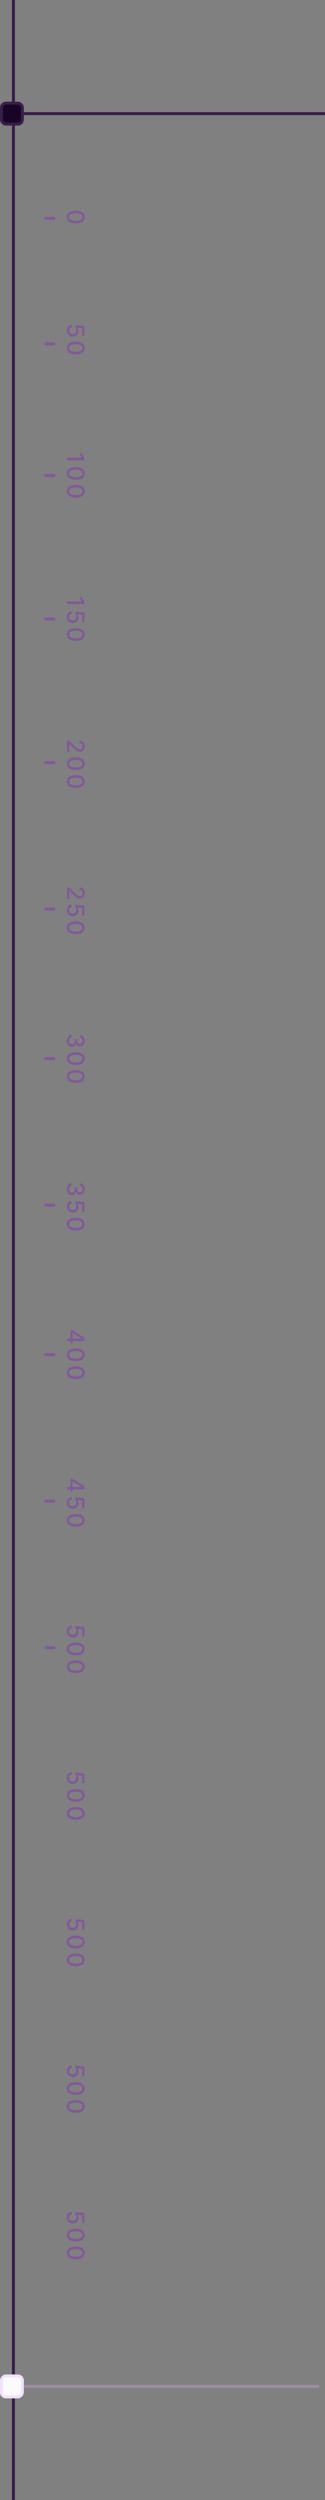 <svg width="109" height="836" viewBox="0 0 109 836" fill="none" xmlns="http://www.w3.org/2000/svg">
<rect x="0" y="0" width="109" height="836" fill="#808080" stroke="none"/>
<path d="M4.5 0V836" stroke="#371F47"/>
<path d="M107 798H3" stroke="#D4B1EF" stroke-opacity="0.32"/>
<rect width="8" height="8" rx="2" transform="matrix(-1 0 0 1 8 794)" fill="#FBFBFE"/>
<rect x="-0.5" y="0.5" width="7" height="7" rx="1.5" transform="matrix(-1 0 0 1 7 794)" stroke="#D4B1EF" stroke-opacity="0.32"/>
<path d="M5 38H109" stroke="#371F47"/>
<rect x="0.5" y="34.5" width="7" height="7" rx="1.5" fill="#180425" stroke="#371F47"/>
<path d="M15 73H18.5" stroke="#805A99"/>
<path d="M15 115H18.5" stroke="#805A99"/>
<path d="M15 159H18.5" stroke="#805A99"/>
<path d="M15 207H18.5" stroke="#805A99"/>
<path d="M15 255H18.5" stroke="#805A99"/>
<path d="M15 304H18.5" stroke="#805A99"/>
<path d="M15 354H18.5" stroke="#805A99"/>
<path d="M15 403H18.5" stroke="#805A99"/>
<path d="M15 453H18.5" stroke="#805A99"/>
<path d="M15 502H18.5" stroke="#805A99"/>
<path d="M15 551H18.5" stroke="#805A99"/>
<path d="M22.403 72.585C22.405 72.136 22.524 71.753 22.759 71.435C22.993 71.117 23.335 70.873 23.784 70.704C24.233 70.536 24.774 70.452 25.406 70.452C26.037 70.452 26.576 70.536 27.023 70.704C27.47 70.875 27.811 71.119 28.046 71.438C28.28 71.758 28.398 72.14 28.398 72.585C28.398 73.03 28.279 73.412 28.043 73.73C27.808 74.048 27.467 74.292 27.02 74.46C26.575 74.631 26.037 74.716 25.406 74.716C24.772 74.716 24.23 74.632 23.781 74.463C23.334 74.294 22.992 74.051 22.756 73.733C22.521 73.415 22.403 73.032 22.403 72.585ZM23.162 72.585C23.162 72.979 23.354 73.287 23.739 73.508C24.123 73.732 24.679 73.844 25.406 73.844C25.889 73.844 26.297 73.793 26.631 73.69C26.966 73.59 27.22 73.445 27.392 73.256C27.566 73.068 27.653 72.845 27.653 72.585C27.653 72.193 27.46 71.885 27.074 71.662C26.688 71.438 26.132 71.326 25.406 71.324C24.921 71.324 24.511 71.374 24.176 71.474C23.843 71.577 23.59 71.722 23.418 71.909C23.247 72.097 23.162 72.322 23.162 72.585Z" fill="#805A99"/>
<path d="M22.421 110.518C22.421 110.162 22.489 109.841 22.625 109.557C22.763 109.275 22.953 109.05 23.193 108.881C23.434 108.713 23.708 108.623 24.017 108.611V109.464C23.767 109.484 23.562 109.595 23.401 109.796C23.24 109.997 23.159 110.237 23.159 110.518C23.159 110.741 23.21 110.939 23.312 111.111C23.417 111.286 23.56 111.422 23.741 111.52C23.923 111.621 24.131 111.671 24.364 111.671C24.6 111.671 24.812 111.62 24.997 111.518C25.183 111.415 25.329 111.274 25.435 111.094C25.541 110.916 25.595 110.712 25.597 110.481C25.597 110.305 25.566 110.127 25.506 109.949C25.445 109.771 25.366 109.627 25.267 109.518L25.386 108.714L28.318 109.04V112.239H27.565V109.77L25.938 109.586V109.62C26.047 109.734 26.139 109.884 26.213 110.072C26.287 110.261 26.324 110.464 26.324 110.68C26.324 111.034 26.24 111.349 26.071 111.626C25.902 111.904 25.672 112.123 25.381 112.282C25.091 112.443 24.758 112.522 24.381 112.52C24.004 112.522 23.668 112.437 23.372 112.265C23.077 112.094 22.844 111.858 22.673 111.555C22.505 111.253 22.421 110.908 22.421 110.518ZM22.403 116.384C22.405 115.935 22.524 115.551 22.759 115.233C22.993 114.915 23.335 114.672 23.784 114.503C24.233 114.334 24.774 114.25 25.406 114.25C26.037 114.25 26.576 114.334 27.023 114.503C27.47 114.673 27.811 114.918 28.046 115.236C28.28 115.556 28.398 115.939 28.398 116.384C28.398 116.829 28.279 117.21 28.043 117.529C27.808 117.847 27.467 118.09 27.02 118.259C26.575 118.429 26.037 118.514 25.406 118.514C24.772 118.514 24.23 118.43 23.781 118.262C23.334 118.093 22.992 117.85 22.756 117.531C22.521 117.213 22.403 116.831 22.403 116.384ZM23.162 116.384C23.162 116.778 23.354 117.085 23.739 117.307C24.123 117.53 24.679 117.642 25.406 117.642C25.889 117.642 26.297 117.591 26.631 117.489C26.966 117.388 27.22 117.244 27.392 117.054C27.566 116.867 27.653 116.643 27.653 116.384C27.653 115.992 27.46 115.684 27.074 115.46C26.688 115.237 26.132 115.124 25.406 115.122C24.921 115.122 24.511 115.172 24.176 115.273C23.843 115.375 23.59 115.52 23.418 115.708C23.247 115.895 23.162 116.12 23.162 116.384Z" fill="#805A99"/>
<path d="M28.318 153.912H22.5V153.032H27.438V152.998L26.528 151.606H27.369L28.318 153.057V153.912ZM22.403 158.312C22.405 157.863 22.524 157.479 22.759 157.161C22.993 156.843 23.335 156.6 23.784 156.431C24.233 156.263 24.774 156.178 25.406 156.178C26.037 156.178 26.576 156.263 27.023 156.431C27.47 156.602 27.811 156.846 28.046 157.164C28.28 157.484 28.398 157.867 28.398 158.312C28.398 158.757 28.279 159.138 28.043 159.457C27.808 159.775 27.467 160.018 27.02 160.187C26.575 160.357 26.037 160.442 25.406 160.442C24.772 160.442 24.23 160.358 23.781 160.19C23.334 160.021 22.992 159.778 22.756 159.46C22.521 159.141 22.403 158.759 22.403 158.312ZM23.162 158.312C23.162 158.706 23.354 159.013 23.739 159.235C24.123 159.459 24.679 159.57 25.406 159.57C25.889 159.57 26.297 159.519 26.631 159.417C26.966 159.317 27.22 159.172 27.392 158.982C27.566 158.795 27.653 158.571 27.653 158.312C27.653 157.92 27.46 157.612 27.074 157.388C26.688 157.165 26.132 157.052 25.406 157.05C24.921 157.05 24.511 157.101 24.176 157.201C23.843 157.303 23.59 157.448 23.418 157.636C23.247 157.823 23.162 158.049 23.162 158.312ZM22.403 164.276C22.405 163.827 22.524 163.443 22.759 163.125C22.993 162.807 23.335 162.564 23.784 162.395C24.233 162.227 24.774 162.142 25.406 162.142C26.037 162.142 26.576 162.227 27.023 162.395C27.47 162.566 27.811 162.81 28.046 163.128C28.28 163.448 28.398 163.831 28.398 164.276C28.398 164.721 28.279 165.103 28.043 165.421C27.808 165.739 27.467 165.982 27.02 166.151C26.575 166.321 26.037 166.407 25.406 166.407C24.772 166.407 24.23 166.322 23.781 166.154C23.334 165.985 22.992 165.742 22.756 165.424C22.521 165.105 22.403 164.723 22.403 164.276ZM23.162 164.276C23.162 164.67 23.354 164.978 23.739 165.199C24.123 165.423 24.679 165.534 25.406 165.534C25.889 165.534 26.297 165.483 26.631 165.381C26.966 165.281 27.22 165.136 27.392 164.946C27.566 164.759 27.653 164.535 27.653 164.276C27.653 163.884 27.46 163.576 27.074 163.353C26.688 163.129 26.132 163.016 25.406 163.014C24.921 163.014 24.511 163.065 24.176 163.165C23.843 163.267 23.59 163.412 23.418 163.6C23.247 163.787 23.162 164.013 23.162 164.276Z" fill="#805A99"/>
<path d="M28.318 202.014H22.5V201.133H27.438V201.099L26.528 199.707H27.369L28.318 201.159V202.014ZM22.421 206.308C22.421 205.952 22.489 205.632 22.625 205.348C22.763 205.066 22.953 204.84 23.193 204.672C23.434 204.503 23.708 204.413 24.017 204.402V205.254C23.767 205.275 23.562 205.386 23.401 205.587C23.24 205.787 23.159 206.028 23.159 206.308C23.159 206.532 23.21 206.73 23.312 206.902C23.417 207.076 23.56 207.213 23.741 207.311C23.923 207.411 24.131 207.462 24.364 207.462C24.6 207.462 24.812 207.411 24.997 207.308C25.183 207.206 25.329 207.065 25.435 206.885C25.541 206.707 25.595 206.502 25.597 206.271C25.597 206.095 25.566 205.918 25.506 205.74C25.445 205.562 25.366 205.418 25.267 205.308L25.386 204.504L28.318 204.831V208.03H27.565V205.561L25.938 205.376V205.411C26.047 205.524 26.139 205.675 26.213 205.862C26.287 206.052 26.324 206.254 26.324 206.47C26.324 206.824 26.24 207.14 26.071 207.416C25.902 207.695 25.672 207.913 25.381 208.072C25.091 208.233 24.758 208.313 24.381 208.311C24.004 208.313 23.668 208.228 23.372 208.055C23.077 207.885 22.844 207.648 22.673 207.345C22.505 207.044 22.421 206.698 22.421 206.308ZM22.403 212.174C22.405 211.725 22.524 211.342 22.759 211.024C22.993 210.706 23.335 210.462 23.784 210.294C24.233 210.125 24.774 210.041 25.406 210.041C26.037 210.041 26.576 210.125 27.023 210.294C27.47 210.464 27.811 210.708 28.046 211.027C28.28 211.347 28.398 211.729 28.398 212.174C28.398 212.619 28.279 213.001 28.043 213.319C27.808 213.637 27.467 213.881 27.02 214.049C26.575 214.22 26.037 214.305 25.406 214.305C24.772 214.305 24.23 214.221 23.781 214.052C23.334 213.884 22.992 213.64 22.756 213.322C22.521 213.004 22.403 212.621 22.403 212.174ZM23.162 212.174C23.162 212.568 23.354 212.876 23.739 213.098C24.123 213.321 24.679 213.433 25.406 213.433C25.889 213.433 26.297 213.382 26.631 213.279C26.966 213.179 27.22 213.034 27.392 212.845C27.566 212.657 27.653 212.434 27.653 212.174C27.653 211.782 27.46 211.474 27.074 211.251C26.688 211.028 26.132 210.915 25.406 210.913C24.921 210.913 24.511 210.963 24.176 211.063C23.843 211.166 23.59 211.311 23.418 211.498C23.247 211.686 23.162 211.911 23.162 212.174Z" fill="#805A99"/>
<path d="M22.5 247.642H23.136L25.176 249.611C25.398 249.821 25.592 249.995 25.759 250.131C25.927 250.269 26.087 250.373 26.239 250.441C26.39 250.509 26.551 250.543 26.722 250.543C26.915 250.543 27.081 250.498 27.222 250.407C27.364 250.316 27.473 250.192 27.548 250.035C27.626 249.877 27.665 249.7 27.665 249.503C27.665 249.295 27.622 249.113 27.537 248.958C27.452 248.803 27.331 248.683 27.176 248.6C27.021 248.517 26.839 248.475 26.631 248.475V247.637C26.985 247.637 27.294 247.718 27.56 247.881C27.825 248.044 28.03 248.267 28.176 248.552C28.324 248.836 28.398 249.159 28.398 249.52C28.398 249.886 28.325 250.208 28.179 250.486C28.035 250.767 27.838 250.985 27.588 251.142C27.34 251.3 27.06 251.378 26.747 251.378C26.531 251.378 26.32 251.338 26.114 251.256C25.907 251.177 25.677 251.037 25.423 250.838C25.171 250.64 24.866 250.363 24.506 250.009L23.296 248.853H23.253V251.472H22.5V247.642ZM22.403 255.374C22.405 254.925 22.524 254.542 22.759 254.224C22.993 253.906 23.335 253.662 23.784 253.494C24.233 253.325 24.774 253.241 25.406 253.241C26.037 253.241 26.576 253.325 27.023 253.494C27.47 253.664 27.811 253.908 28.046 254.227C28.28 254.547 28.398 254.929 28.398 255.374C28.398 255.819 28.279 256.201 28.043 256.519C27.808 256.837 27.467 257.081 27.02 257.249C26.575 257.42 26.037 257.505 25.406 257.505C24.772 257.505 24.23 257.421 23.781 257.252C23.334 257.084 22.992 256.84 22.756 256.522C22.521 256.204 22.403 255.821 22.403 255.374ZM23.162 255.374C23.162 255.768 23.354 256.076 23.739 256.298C24.123 256.521 24.679 256.633 25.406 256.633C25.889 256.633 26.297 256.582 26.631 256.479C26.966 256.379 27.22 256.234 27.392 256.045C27.566 255.857 27.653 255.634 27.653 255.374C27.653 254.982 27.46 254.674 27.074 254.451C26.688 254.228 26.132 254.115 25.406 254.113C24.921 254.113 24.511 254.163 24.176 254.263C23.843 254.366 23.59 254.511 23.418 254.698C23.247 254.886 23.162 255.111 23.162 255.374ZM22.403 261.338C22.405 260.889 22.524 260.506 22.759 260.188C22.993 259.87 23.335 259.626 23.784 259.458C24.233 259.289 24.774 259.205 25.406 259.205C26.037 259.205 26.576 259.289 27.023 259.458C27.47 259.628 27.811 259.872 28.046 260.191C28.28 260.511 28.398 260.893 28.398 261.338C28.398 261.783 28.279 262.165 28.043 262.483C27.808 262.801 27.467 263.045 27.02 263.213C26.575 263.384 26.037 263.469 25.406 263.469C24.772 263.469 24.23 263.385 23.781 263.216C23.334 263.048 22.992 262.804 22.756 262.486C22.521 262.168 22.403 261.785 22.403 261.338ZM23.162 261.338C23.162 261.732 23.354 262.04 23.739 262.262C24.123 262.485 24.679 262.597 25.406 262.597C25.889 262.597 26.297 262.546 26.631 262.443C26.966 262.343 27.22 262.198 27.392 262.009C27.566 261.821 27.653 261.598 27.653 261.338C27.653 260.946 27.46 260.639 27.074 260.415C26.688 260.192 26.132 260.079 25.406 260.077C24.921 260.077 24.511 260.127 24.176 260.228C23.843 260.33 23.59 260.475 23.418 260.662C23.247 260.85 23.162 261.075 23.162 261.338Z" fill="#805A99"/>
<path d="M22.5 296.744H23.136L25.176 298.713C25.398 298.923 25.592 299.096 25.759 299.233C25.927 299.371 26.087 299.474 26.239 299.542C26.39 299.611 26.551 299.645 26.722 299.645C26.915 299.645 27.081 299.599 27.222 299.508C27.364 299.417 27.473 299.293 27.548 299.136C27.626 298.979 27.665 298.802 27.665 298.605C27.665 298.396 27.622 298.215 27.537 298.059C27.452 297.904 27.331 297.785 27.176 297.701C27.021 297.618 26.839 297.576 26.631 297.576V296.738C26.985 296.738 27.294 296.82 27.56 296.983C27.825 297.146 28.03 297.369 28.176 297.653C28.324 297.937 28.398 298.26 28.398 298.622C28.398 298.987 28.325 299.309 28.179 299.588C28.035 299.868 27.838 300.087 27.588 300.244C27.34 300.401 27.06 300.48 26.747 300.48C26.531 300.48 26.32 300.439 26.114 300.358C25.907 300.278 25.677 300.139 25.423 299.94C25.171 299.741 24.866 299.465 24.506 299.111L23.296 297.954H23.253V300.574H22.5V296.744ZM22.421 304.371C22.421 304.015 22.489 303.695 22.625 303.411C22.763 303.128 22.953 302.903 23.193 302.734C23.434 302.566 23.708 302.476 24.017 302.464V303.317C23.767 303.338 23.562 303.448 23.401 303.649C23.24 303.85 23.159 304.09 23.159 304.371C23.159 304.594 23.21 304.792 23.312 304.964C23.417 305.139 23.56 305.275 23.741 305.374C23.923 305.474 24.131 305.524 24.364 305.524C24.6 305.524 24.812 305.473 24.997 305.371C25.183 305.268 25.329 305.127 25.435 304.947C25.541 304.769 25.595 304.565 25.597 304.334C25.597 304.158 25.566 303.981 25.506 303.803C25.445 303.625 25.366 303.481 25.267 303.371L25.386 302.567L28.318 302.893V306.092H27.565V303.624L25.938 303.439V303.473C26.047 303.587 26.139 303.737 26.213 303.925C26.287 304.114 26.324 304.317 26.324 304.533C26.324 304.887 26.24 305.202 26.071 305.479C25.902 305.757 25.672 305.976 25.381 306.135C25.091 306.296 24.758 306.375 24.381 306.374C24.004 306.375 23.668 306.29 23.372 306.118C23.077 305.947 22.844 305.711 22.673 305.408C22.505 305.107 22.421 304.761 22.421 304.371ZM22.403 310.237C22.405 309.788 22.524 309.404 22.759 309.086C22.993 308.768 23.335 308.525 23.784 308.356C24.233 308.188 24.774 308.103 25.406 308.103C26.037 308.103 26.576 308.188 27.023 308.356C27.47 308.527 27.811 308.771 28.046 309.089C28.28 309.409 28.398 309.792 28.398 310.237C28.398 310.682 28.279 311.063 28.043 311.382C27.808 311.7 27.467 311.943 27.02 312.112C26.575 312.282 26.037 312.367 25.406 312.367C24.772 312.367 24.23 312.283 23.781 312.115C23.334 311.946 22.992 311.703 22.756 311.385C22.521 311.066 22.403 310.684 22.403 310.237ZM23.162 310.237C23.162 310.631 23.354 310.938 23.739 311.16C24.123 311.384 24.679 311.495 25.406 311.495C25.889 311.495 26.297 311.444 26.631 311.342C26.966 311.242 27.22 311.097 27.392 310.907C27.566 310.72 27.653 310.496 27.653 310.237C27.653 309.845 27.46 309.537 27.074 309.313C26.688 309.09 26.132 308.977 25.406 308.975C24.921 308.975 24.511 309.026 24.176 309.126C23.843 309.228 23.59 309.373 23.418 309.561C23.247 309.748 23.162 309.974 23.162 310.237Z" fill="#805A99"/>
<path d="M22.421 348.043C22.421 347.653 22.488 347.304 22.622 346.998C22.757 346.693 22.943 346.451 23.182 346.273C23.422 346.097 23.701 346.002 24.017 345.989V346.881C23.845 346.892 23.695 346.95 23.568 347.054C23.443 347.16 23.347 347.299 23.278 347.469C23.21 347.64 23.176 347.829 23.176 348.037C23.176 348.267 23.216 348.469 23.296 348.645C23.375 348.823 23.486 348.963 23.628 349.063C23.772 349.163 23.938 349.213 24.125 349.213C24.32 349.213 24.491 349.163 24.639 349.063C24.789 348.964 24.906 348.82 24.991 348.628C25.077 348.439 25.119 348.21 25.119 347.941V347.449H25.835V347.941C25.835 348.157 25.874 348.346 25.952 348.509C26.029 348.674 26.137 348.803 26.276 348.895C26.416 348.988 26.579 349.035 26.767 349.035C26.947 349.035 27.103 348.994 27.236 348.912C27.37 348.833 27.475 348.719 27.551 348.571C27.627 348.426 27.665 348.253 27.665 348.054C27.665 347.865 27.63 347.688 27.56 347.523C27.491 347.36 27.393 347.228 27.264 347.125C27.137 347.023 26.985 346.968 26.807 346.961V346.111C27.121 346.121 27.398 346.213 27.636 346.39C27.875 346.568 28.062 346.803 28.196 347.094C28.331 347.386 28.398 347.71 28.398 348.066C28.398 348.439 28.325 348.761 28.179 349.032C28.035 349.304 27.843 349.515 27.602 349.662C27.362 349.812 27.099 349.886 26.812 349.884C26.487 349.886 26.21 349.795 25.983 349.611C25.756 349.429 25.603 349.187 25.526 348.884H25.48C25.421 349.27 25.268 349.57 25.02 349.782C24.772 349.996 24.464 350.102 24.097 350.1C23.776 350.102 23.49 350.013 23.236 349.833C22.982 349.655 22.782 349.411 22.636 349.103C22.492 348.794 22.421 348.441 22.421 348.043ZM22.403 353.999C22.405 353.55 22.524 353.167 22.759 352.849C22.993 352.531 23.335 352.287 23.784 352.119C24.233 351.95 24.774 351.866 25.406 351.866C26.037 351.866 26.576 351.95 27.023 352.119C27.47 352.289 27.811 352.533 28.046 352.852C28.28 353.172 28.398 353.554 28.398 353.999C28.398 354.444 28.279 354.826 28.043 355.144C27.808 355.462 27.467 355.706 27.02 355.874C26.575 356.045 26.037 356.13 25.406 356.13C24.772 356.13 24.23 356.046 23.781 355.877C23.334 355.709 22.992 355.465 22.756 355.147C22.521 354.829 22.403 354.446 22.403 353.999ZM23.162 353.999C23.162 354.393 23.354 354.701 23.739 354.923C24.123 355.146 24.679 355.258 25.406 355.258C25.889 355.258 26.297 355.207 26.631 355.104C26.966 355.004 27.22 354.859 27.392 354.67C27.566 354.482 27.653 354.259 27.653 353.999C27.653 353.607 27.46 353.299 27.074 353.076C26.688 352.853 26.132 352.74 25.406 352.738C24.921 352.738 24.511 352.788 24.176 352.888C23.843 352.991 23.59 353.136 23.418 353.323C23.247 353.511 23.162 353.736 23.162 353.999ZM22.403 359.963C22.405 359.514 22.524 359.131 22.759 358.813C22.993 358.495 23.335 358.251 23.784 358.083C24.233 357.914 24.774 357.83 25.406 357.83C26.037 357.83 26.576 357.914 27.023 358.083C27.47 358.253 27.811 358.497 28.046 358.816C28.28 359.136 28.398 359.518 28.398 359.963C28.398 360.408 28.279 360.79 28.043 361.108C27.808 361.426 27.467 361.67 27.02 361.838C26.575 362.009 26.037 362.094 25.406 362.094C24.772 362.094 24.23 362.01 23.781 361.841C23.334 361.673 22.992 361.429 22.756 361.111C22.521 360.793 22.403 360.41 22.403 359.963ZM23.162 359.963C23.162 360.357 23.354 360.665 23.739 360.887C24.123 361.11 24.679 361.222 25.406 361.222C25.889 361.222 26.297 361.171 26.631 361.068C26.966 360.968 27.22 360.823 27.392 360.634C27.566 360.446 27.653 360.223 27.653 359.963C27.653 359.571 27.46 359.264 27.074 359.04C26.688 358.817 26.132 358.704 25.406 358.702C24.921 358.702 24.511 358.752 24.176 358.853C23.843 358.955 23.59 359.1 23.418 359.287C23.247 359.475 23.162 359.7 23.162 359.963Z" fill="#805A99"/>
<path d="M22.421 397.645C22.421 397.254 22.488 396.906 22.622 396.599C22.757 396.294 22.943 396.053 23.182 395.875C23.422 395.699 23.701 395.604 24.017 395.591V396.483C23.845 396.494 23.695 396.552 23.568 396.656C23.443 396.762 23.347 396.9 23.278 397.071C23.21 397.241 23.176 397.431 23.176 397.639C23.176 397.868 23.216 398.071 23.296 398.247C23.375 398.425 23.486 398.564 23.628 398.664C23.772 398.765 23.938 398.815 24.125 398.815C24.32 398.815 24.491 398.765 24.639 398.664C24.789 398.566 24.906 398.421 24.991 398.23C25.077 398.04 25.119 397.811 25.119 397.542V397.051H25.835V397.542C25.835 397.758 25.874 397.948 25.952 398.111C26.029 398.275 26.137 398.404 26.276 398.497C26.416 398.59 26.579 398.636 26.767 398.636C26.947 398.636 27.103 398.595 27.236 398.514C27.37 398.434 27.475 398.321 27.551 398.173C27.627 398.027 27.665 397.855 27.665 397.656C27.665 397.467 27.63 397.289 27.56 397.125C27.491 396.962 27.393 396.829 27.264 396.727C27.137 396.625 26.985 396.57 26.807 396.562V395.713C27.121 395.722 27.398 395.815 27.636 395.991C27.875 396.169 28.062 396.404 28.196 396.696C28.331 396.987 28.398 397.311 28.398 397.667C28.398 398.04 28.325 398.362 28.179 398.633C28.035 398.906 27.843 399.116 27.602 399.264C27.362 399.414 27.099 399.487 26.812 399.486C26.487 399.487 26.21 399.396 25.983 399.213C25.756 399.031 25.603 398.789 25.526 398.486H25.48C25.421 398.872 25.268 399.171 25.02 399.383C24.772 399.597 24.464 399.703 24.097 399.701C23.776 399.703 23.49 399.614 23.236 399.434C22.982 399.256 22.782 399.013 22.636 398.704C22.492 398.396 22.421 398.042 22.421 397.645ZM22.421 403.496C22.421 403.14 22.489 402.82 22.625 402.536C22.763 402.253 22.953 402.028 23.193 401.859C23.434 401.691 23.708 401.601 24.017 401.589V402.442C23.767 402.463 23.562 402.573 23.401 402.774C23.24 402.975 23.159 403.215 23.159 403.496C23.159 403.719 23.21 403.917 23.312 404.089C23.417 404.264 23.56 404.4 23.741 404.499C23.923 404.599 24.131 404.649 24.364 404.649C24.6 404.649 24.812 404.598 24.997 404.496C25.183 404.393 25.329 404.252 25.435 404.072C25.541 403.894 25.595 403.69 25.597 403.459C25.597 403.283 25.566 403.106 25.506 402.928C25.445 402.75 25.366 402.606 25.267 402.496L25.386 401.692L28.318 402.018V405.217H27.565V402.749L25.938 402.564V402.598C26.047 402.712 26.139 402.862 26.213 403.05C26.287 403.239 26.324 403.442 26.324 403.658C26.324 404.012 26.24 404.327 26.071 404.604C25.902 404.882 25.672 405.101 25.381 405.26C25.091 405.421 24.758 405.5 24.381 405.499C24.004 405.5 23.668 405.415 23.372 405.243C23.077 405.072 22.844 404.836 22.673 404.533C22.505 404.232 22.421 403.886 22.421 403.496ZM22.403 409.362C22.405 408.913 22.524 408.529 22.759 408.211C22.993 407.893 23.335 407.65 23.784 407.481C24.233 407.313 24.774 407.228 25.406 407.228C26.037 407.228 26.576 407.313 27.023 407.481C27.47 407.652 27.811 407.896 28.046 408.214C28.28 408.534 28.398 408.917 28.398 409.362C28.398 409.807 28.279 410.188 28.043 410.507C27.808 410.825 27.467 411.068 27.02 411.237C26.575 411.407 26.037 411.492 25.406 411.492C24.772 411.492 24.23 411.408 23.781 411.24C23.334 411.071 22.992 410.828 22.756 410.51C22.521 410.191 22.403 409.809 22.403 409.362ZM23.162 409.362C23.162 409.756 23.354 410.063 23.739 410.285C24.123 410.509 24.679 410.62 25.406 410.62C25.889 410.62 26.297 410.569 26.631 410.467C26.966 410.367 27.22 410.222 27.392 410.032C27.566 409.845 27.653 409.621 27.653 409.362C27.653 408.97 27.46 408.662 27.074 408.438C26.688 408.215 26.132 408.102 25.406 408.1C24.921 408.1 24.511 408.151 24.176 408.251C23.843 408.353 23.59 408.498 23.418 408.686C23.247 408.873 23.162 409.099 23.162 409.362Z" fill="#805A99"/>
<path d="M23.636 444.856H24.347L28.318 447.37V447.93H27.273V447.575L24.426 445.777H24.381V449.223H23.636V444.856ZM22.5 447.615H23.852L24.176 447.62H28.318V448.453H22.5V447.615ZM22.403 453.038C22.405 452.589 22.524 452.206 22.759 451.888C22.993 451.57 23.335 451.326 23.784 451.158C24.233 450.989 24.774 450.905 25.406 450.905C26.037 450.905 26.576 450.989 27.023 451.158C27.47 451.328 27.811 451.572 28.046 451.891C28.28 452.211 28.398 452.593 28.398 453.038C28.398 453.483 28.279 453.865 28.043 454.183C27.808 454.501 27.467 454.745 27.02 454.913C26.575 455.084 26.037 455.169 25.406 455.169C24.772 455.169 24.23 455.085 23.781 454.916C23.334 454.748 22.992 454.504 22.756 454.186C22.521 453.868 22.403 453.485 22.403 453.038ZM23.162 453.038C23.162 453.432 23.354 453.74 23.739 453.962C24.123 454.185 24.679 454.297 25.406 454.297C25.889 454.297 26.297 454.246 26.631 454.143C26.966 454.043 27.22 453.898 27.392 453.709C27.566 453.521 27.653 453.298 27.653 453.038C27.653 452.646 27.46 452.339 27.074 452.115C26.688 451.892 26.132 451.779 25.406 451.777C24.921 451.777 24.511 451.827 24.176 451.928C23.843 452.03 23.59 452.175 23.418 452.362C23.247 452.55 23.162 452.775 23.162 453.038ZM22.403 459.002C22.405 458.554 22.524 458.17 22.759 457.852C22.993 457.534 23.335 457.29 23.784 457.122C24.233 456.953 24.774 456.869 25.406 456.869C26.037 456.869 26.576 456.953 27.023 457.122C27.47 457.292 27.811 457.537 28.046 457.855C28.28 458.175 28.398 458.557 28.398 459.002C28.398 459.447 28.279 459.829 28.043 460.147C27.808 460.465 27.467 460.709 27.02 460.877C26.575 461.048 26.037 461.133 25.406 461.133C24.772 461.133 24.23 461.049 23.781 460.88C23.334 460.712 22.992 460.468 22.756 460.15C22.521 459.832 22.403 459.449 22.403 459.002ZM23.162 459.002C23.162 459.396 23.354 459.704 23.739 459.926C24.123 460.149 24.679 460.261 25.406 460.261C25.889 460.261 26.297 460.21 26.631 460.108C26.966 460.007 27.22 459.862 27.392 459.673C27.566 459.485 27.653 459.262 27.653 459.002C27.653 458.61 27.46 458.303 27.074 458.079C26.688 457.856 26.132 457.743 25.406 457.741C24.921 457.741 24.511 457.791 24.176 457.892C23.843 457.994 23.59 458.139 23.418 458.326C23.247 458.514 23.162 458.739 23.162 459.002Z" fill="#805A99"/>
<path d="M23.636 494.458H24.347L28.318 496.972V497.532H27.273V497.177L24.426 495.378H24.381V498.824H23.636V494.458ZM22.5 497.216H23.852L24.176 497.222H28.318V498.054H22.5V497.216ZM22.421 502.535C22.421 502.179 22.489 501.859 22.625 501.575C22.763 501.292 22.953 501.067 23.193 500.898C23.434 500.73 23.708 500.64 24.017 500.629V501.481C23.767 501.502 23.562 501.612 23.401 501.813C23.24 502.014 23.159 502.254 23.159 502.535C23.159 502.758 23.21 502.956 23.312 503.129C23.417 503.303 23.56 503.439 23.741 503.538C23.923 503.638 24.131 503.688 24.364 503.688C24.6 503.688 24.812 503.637 24.997 503.535C25.183 503.433 25.329 503.291 25.435 503.112C25.541 502.933 25.595 502.729 25.597 502.498C25.597 502.322 25.566 502.145 25.506 501.967C25.445 501.789 25.366 501.645 25.267 501.535L25.386 500.731L28.318 501.058V504.256H27.565V501.788L25.938 501.603V501.637C26.047 501.751 26.139 501.901 26.213 502.089C26.287 502.278 26.324 502.481 26.324 502.697C26.324 503.051 26.24 503.366 26.071 503.643C25.902 503.921 25.672 504.14 25.381 504.299C25.091 504.46 24.758 504.54 24.381 504.538C24.004 504.54 23.668 504.454 23.372 504.282C23.077 504.112 22.844 503.875 22.673 503.572C22.505 503.271 22.421 502.925 22.421 502.535ZM22.403 508.401C22.405 507.952 22.524 507.568 22.759 507.25C22.993 506.932 23.335 506.689 23.784 506.52C24.233 506.352 24.774 506.267 25.406 506.267C26.037 506.267 26.576 506.352 27.023 506.52C27.47 506.691 27.811 506.935 28.046 507.253C28.28 507.573 28.398 507.956 28.398 508.401C28.398 508.846 28.279 509.228 28.043 509.546C27.808 509.864 27.467 510.107 27.02 510.276C26.575 510.446 26.037 510.532 25.406 510.532C24.772 510.532 24.23 510.447 23.781 510.279C23.334 510.11 22.992 509.867 22.756 509.549C22.521 509.23 22.403 508.848 22.403 508.401ZM23.162 508.401C23.162 508.795 23.354 509.103 23.739 509.324C24.123 509.548 24.679 509.659 25.406 509.659C25.889 509.659 26.297 509.608 26.631 509.506C26.966 509.406 27.22 509.261 27.392 509.071C27.566 508.884 27.653 508.66 27.653 508.401C27.653 508.009 27.46 507.701 27.074 507.478C26.688 507.254 26.132 507.141 25.406 507.139C24.921 507.139 24.511 507.19 24.176 507.29C23.843 507.392 23.59 507.537 23.418 507.725C23.247 507.912 23.162 508.138 23.162 508.401Z" fill="#805A99"/>
<path d="M22.421 545.536C22.421 545.18 22.489 544.859 22.625 544.575C22.763 544.293 22.953 544.068 23.193 543.899C23.434 543.731 23.708 543.641 24.017 543.629V544.482C23.767 544.502 23.562 544.613 23.401 544.814C23.24 545.015 23.159 545.255 23.159 545.536C23.159 545.759 23.21 545.957 23.312 546.129C23.417 546.304 23.56 546.44 23.741 546.538C23.923 546.639 24.131 546.689 24.364 546.689C24.6 546.689 24.812 546.638 24.997 546.536C25.183 546.433 25.329 546.292 25.435 546.112C25.541 545.934 25.595 545.73 25.597 545.499C25.597 545.323 25.566 545.145 25.506 544.967C25.445 544.789 25.366 544.645 25.267 544.536L25.386 543.732L28.318 544.058V547.257H27.565V544.788L25.938 544.604V544.638C26.047 544.751 26.139 544.902 26.213 545.09C26.287 545.279 26.324 545.482 26.324 545.698C26.324 546.052 26.24 546.367 26.071 546.644C25.902 546.922 25.672 547.141 25.381 547.3C25.091 547.461 24.758 547.54 24.381 547.538C24.004 547.54 23.668 547.455 23.372 547.283C23.077 547.112 22.844 546.876 22.673 546.573C22.505 546.271 22.421 545.926 22.421 545.536ZM22.403 551.402C22.405 550.953 22.524 550.569 22.759 550.251C22.993 549.933 23.335 549.69 23.784 549.521C24.233 549.352 24.774 549.268 25.406 549.268C26.037 549.268 26.576 549.352 27.023 549.521C27.47 549.691 27.811 549.936 28.046 550.254C28.28 550.574 28.398 550.957 28.398 551.402C28.398 551.847 28.279 552.228 28.043 552.547C27.808 552.865 27.467 553.108 27.02 553.277C26.575 553.447 26.037 553.532 25.406 553.532C24.772 553.532 24.23 553.448 23.781 553.279C23.334 553.111 22.992 552.868 22.756 552.549C22.521 552.231 22.403 551.849 22.403 551.402ZM23.162 551.402C23.162 551.796 23.354 552.103 23.739 552.325C24.123 552.548 24.679 552.66 25.406 552.66C25.889 552.66 26.297 552.609 26.631 552.507C26.966 552.406 27.22 552.261 27.392 552.072C27.566 551.885 27.653 551.661 27.653 551.402C27.653 551.01 27.46 550.702 27.074 550.478C26.688 550.255 26.132 550.142 25.406 550.14C24.921 550.14 24.511 550.19 24.176 550.291C23.843 550.393 23.59 550.538 23.418 550.725C23.247 550.913 23.162 551.138 23.162 551.402ZM22.403 557.366C22.405 556.917 22.524 556.533 22.759 556.215C22.993 555.897 23.335 555.654 23.784 555.485C24.233 555.316 24.774 555.232 25.406 555.232C26.037 555.232 26.576 555.316 27.023 555.485C27.47 555.655 27.811 555.9 28.046 556.218C28.28 556.538 28.398 556.921 28.398 557.366C28.398 557.811 28.279 558.192 28.043 558.511C27.808 558.829 27.467 559.072 27.02 559.241C26.575 559.411 26.037 559.496 25.406 559.496C24.772 559.496 24.23 559.412 23.781 559.244C23.334 559.075 22.992 558.832 22.756 558.513C22.521 558.195 22.403 557.813 22.403 557.366ZM23.162 557.366C23.162 557.76 23.354 558.067 23.739 558.289C24.123 558.512 24.679 558.624 25.406 558.624C25.889 558.624 26.297 558.573 26.631 558.471C26.966 558.37 27.22 558.226 27.392 558.036C27.566 557.849 27.653 557.625 27.653 557.366C27.653 556.974 27.46 556.666 27.074 556.442C26.688 556.219 26.132 556.106 25.406 556.104C24.921 556.104 24.511 556.155 24.176 556.255C23.843 556.357 23.59 556.502 23.418 556.69C23.247 556.877 23.162 557.102 23.162 557.366Z" fill="#805A99"/>
<path d="M22.421 594.536C22.421 594.18 22.489 593.859 22.625 593.575C22.763 593.293 22.953 593.068 23.193 592.899C23.434 592.731 23.708 592.641 24.017 592.629V593.482C23.767 593.502 23.562 593.613 23.401 593.814C23.24 594.015 23.159 594.255 23.159 594.536C23.159 594.759 23.21 594.957 23.312 595.129C23.417 595.304 23.56 595.44 23.741 595.538C23.923 595.639 24.131 595.689 24.364 595.689C24.6 595.689 24.812 595.638 24.997 595.536C25.183 595.433 25.329 595.292 25.435 595.112C25.541 594.934 25.595 594.73 25.597 594.499C25.597 594.323 25.566 594.145 25.506 593.967C25.445 593.789 25.366 593.645 25.267 593.536L25.386 592.732L28.318 593.058V596.257H27.565V593.788L25.938 593.604V593.638C26.047 593.751 26.139 593.902 26.213 594.09C26.287 594.279 26.324 594.482 26.324 594.698C26.324 595.052 26.24 595.367 26.071 595.644C25.902 595.922 25.672 596.141 25.381 596.3C25.091 596.461 24.758 596.54 24.381 596.538C24.004 596.54 23.668 596.455 23.372 596.283C23.077 596.112 22.844 595.876 22.673 595.573C22.505 595.271 22.421 594.926 22.421 594.536ZM22.403 600.402C22.405 599.953 22.524 599.569 22.759 599.251C22.993 598.933 23.335 598.69 23.784 598.521C24.233 598.352 24.774 598.268 25.406 598.268C26.037 598.268 26.576 598.352 27.023 598.521C27.47 598.691 27.811 598.936 28.046 599.254C28.28 599.574 28.398 599.957 28.398 600.402C28.398 600.847 28.279 601.228 28.043 601.547C27.808 601.865 27.467 602.108 27.02 602.277C26.575 602.447 26.037 602.532 25.406 602.532C24.772 602.532 24.23 602.448 23.781 602.279C23.334 602.111 22.992 601.868 22.756 601.549C22.521 601.231 22.403 600.849 22.403 600.402ZM23.162 600.402C23.162 600.796 23.354 601.103 23.739 601.325C24.123 601.548 24.679 601.66 25.406 601.66C25.889 601.66 26.297 601.609 26.631 601.507C26.966 601.406 27.22 601.261 27.392 601.072C27.566 600.885 27.653 600.661 27.653 600.402C27.653 600.01 27.46 599.702 27.074 599.478C26.688 599.255 26.132 599.142 25.406 599.14C24.921 599.14 24.511 599.19 24.176 599.291C23.843 599.393 23.59 599.538 23.418 599.725C23.247 599.913 23.162 600.138 23.162 600.402ZM22.403 606.366C22.405 605.917 22.524 605.533 22.759 605.215C22.993 604.897 23.335 604.654 23.784 604.485C24.233 604.316 24.774 604.232 25.406 604.232C26.037 604.232 26.576 604.316 27.023 604.485C27.47 604.655 27.811 604.9 28.046 605.218C28.28 605.538 28.398 605.921 28.398 606.366C28.398 606.811 28.279 607.192 28.043 607.511C27.808 607.829 27.467 608.072 27.02 608.241C26.575 608.411 26.037 608.496 25.406 608.496C24.772 608.496 24.23 608.412 23.781 608.244C23.334 608.075 22.992 607.832 22.756 607.513C22.521 607.195 22.403 606.813 22.403 606.366ZM23.162 606.366C23.162 606.76 23.354 607.067 23.739 607.289C24.123 607.512 24.679 607.624 25.406 607.624C25.889 607.624 26.297 607.573 26.631 607.471C26.966 607.37 27.22 607.226 27.392 607.036C27.566 606.849 27.653 606.625 27.653 606.366C27.653 605.974 27.46 605.666 27.074 605.442C26.688 605.219 26.132 605.106 25.406 605.104C24.921 605.104 24.511 605.155 24.176 605.255C23.843 605.357 23.59 605.502 23.418 605.69C23.247 605.877 23.162 606.102 23.162 606.366Z" fill="#805A99"/>
<path d="M22.421 643.536C22.421 643.18 22.489 642.859 22.625 642.575C22.763 642.293 22.953 642.068 23.193 641.899C23.434 641.731 23.708 641.641 24.017 641.629V642.482C23.767 642.502 23.562 642.613 23.401 642.814C23.24 643.015 23.159 643.255 23.159 643.536C23.159 643.759 23.21 643.957 23.312 644.129C23.417 644.304 23.56 644.44 23.741 644.538C23.923 644.639 24.131 644.689 24.364 644.689C24.6 644.689 24.812 644.638 24.997 644.536C25.183 644.433 25.329 644.292 25.435 644.112C25.541 643.934 25.595 643.73 25.597 643.499C25.597 643.323 25.566 643.145 25.506 642.967C25.445 642.789 25.366 642.645 25.267 642.536L25.386 641.732L28.318 642.058V645.257H27.565V642.788L25.938 642.604V642.638C26.047 642.751 26.139 642.902 26.213 643.09C26.287 643.279 26.324 643.482 26.324 643.698C26.324 644.052 26.24 644.367 26.071 644.644C25.902 644.922 25.672 645.141 25.381 645.3C25.091 645.461 24.758 645.54 24.381 645.538C24.004 645.54 23.668 645.455 23.372 645.283C23.077 645.112 22.844 644.876 22.673 644.573C22.505 644.271 22.421 643.926 22.421 643.536ZM22.403 649.402C22.405 648.953 22.524 648.569 22.759 648.251C22.993 647.933 23.335 647.69 23.784 647.521C24.233 647.352 24.774 647.268 25.406 647.268C26.037 647.268 26.576 647.352 27.023 647.521C27.47 647.691 27.811 647.936 28.046 648.254C28.28 648.574 28.398 648.957 28.398 649.402C28.398 649.847 28.279 650.228 28.043 650.547C27.808 650.865 27.467 651.108 27.02 651.277C26.575 651.447 26.037 651.532 25.406 651.532C24.772 651.532 24.23 651.448 23.781 651.279C23.334 651.111 22.992 650.868 22.756 650.549C22.521 650.231 22.403 649.849 22.403 649.402ZM23.162 649.402C23.162 649.796 23.354 650.103 23.739 650.325C24.123 650.548 24.679 650.66 25.406 650.66C25.889 650.66 26.297 650.609 26.631 650.507C26.966 650.406 27.22 650.261 27.392 650.072C27.566 649.885 27.653 649.661 27.653 649.402C27.653 649.01 27.46 648.702 27.074 648.478C26.688 648.255 26.132 648.142 25.406 648.14C24.921 648.14 24.511 648.19 24.176 648.291C23.843 648.393 23.59 648.538 23.418 648.725C23.247 648.913 23.162 649.138 23.162 649.402ZM22.403 655.366C22.405 654.917 22.524 654.533 22.759 654.215C22.993 653.897 23.335 653.654 23.784 653.485C24.233 653.316 24.774 653.232 25.406 653.232C26.037 653.232 26.576 653.316 27.023 653.485C27.47 653.655 27.811 653.9 28.046 654.218C28.28 654.538 28.398 654.921 28.398 655.366C28.398 655.811 28.279 656.192 28.043 656.511C27.808 656.829 27.467 657.072 27.02 657.241C26.575 657.411 26.037 657.496 25.406 657.496C24.772 657.496 24.23 657.412 23.781 657.244C23.334 657.075 22.992 656.832 22.756 656.513C22.521 656.195 22.403 655.813 22.403 655.366ZM23.162 655.366C23.162 655.76 23.354 656.067 23.739 656.289C24.123 656.512 24.679 656.624 25.406 656.624C25.889 656.624 26.297 656.573 26.631 656.471C26.966 656.37 27.22 656.226 27.392 656.036C27.566 655.849 27.653 655.625 27.653 655.366C27.653 654.974 27.46 654.666 27.074 654.442C26.688 654.219 26.132 654.106 25.406 654.104C24.921 654.104 24.511 654.155 24.176 654.255C23.843 654.357 23.59 654.502 23.418 654.69C23.247 654.877 23.162 655.102 23.162 655.366Z" fill="#805A99"/>
<path d="M22.421 692.536C22.421 692.18 22.489 691.859 22.625 691.575C22.763 691.293 22.953 691.068 23.193 690.899C23.434 690.731 23.708 690.641 24.017 690.629V691.482C23.767 691.502 23.562 691.613 23.401 691.814C23.24 692.015 23.159 692.255 23.159 692.536C23.159 692.759 23.21 692.957 23.312 693.129C23.417 693.304 23.56 693.44 23.741 693.538C23.923 693.639 24.131 693.689 24.364 693.689C24.6 693.689 24.812 693.638 24.997 693.536C25.183 693.433 25.329 693.292 25.435 693.112C25.541 692.934 25.595 692.73 25.597 692.499C25.597 692.323 25.566 692.145 25.506 691.967C25.445 691.789 25.366 691.645 25.267 691.536L25.386 690.732L28.318 691.058V694.257H27.565V691.788L25.938 691.604V691.638C26.047 691.751 26.139 691.902 26.213 692.09C26.287 692.279 26.324 692.482 26.324 692.698C26.324 693.052 26.24 693.367 26.071 693.644C25.902 693.922 25.672 694.141 25.381 694.3C25.091 694.461 24.758 694.54 24.381 694.538C24.004 694.54 23.668 694.455 23.372 694.283C23.077 694.112 22.844 693.876 22.673 693.573C22.505 693.271 22.421 692.926 22.421 692.536ZM22.403 698.402C22.405 697.953 22.524 697.569 22.759 697.251C22.993 696.933 23.335 696.69 23.784 696.521C24.233 696.352 24.774 696.268 25.406 696.268C26.037 696.268 26.576 696.352 27.023 696.521C27.47 696.691 27.811 696.936 28.046 697.254C28.28 697.574 28.398 697.957 28.398 698.402C28.398 698.847 28.279 699.228 28.043 699.547C27.808 699.865 27.467 700.108 27.02 700.277C26.575 700.447 26.037 700.532 25.406 700.532C24.772 700.532 24.23 700.448 23.781 700.279C23.334 700.111 22.992 699.868 22.756 699.549C22.521 699.231 22.403 698.849 22.403 698.402ZM23.162 698.402C23.162 698.796 23.354 699.103 23.739 699.325C24.123 699.548 24.679 699.66 25.406 699.66C25.889 699.66 26.297 699.609 26.631 699.507C26.966 699.406 27.22 699.261 27.392 699.072C27.566 698.885 27.653 698.661 27.653 698.402C27.653 698.01 27.46 697.702 27.074 697.478C26.688 697.255 26.132 697.142 25.406 697.14C24.921 697.14 24.511 697.19 24.176 697.291C23.843 697.393 23.59 697.538 23.418 697.725C23.247 697.913 23.162 698.138 23.162 698.402ZM22.403 704.366C22.405 703.917 22.524 703.533 22.759 703.215C22.993 702.897 23.335 702.654 23.784 702.485C24.233 702.316 24.774 702.232 25.406 702.232C26.037 702.232 26.576 702.316 27.023 702.485C27.47 702.655 27.811 702.9 28.046 703.218C28.28 703.538 28.398 703.921 28.398 704.366C28.398 704.811 28.279 705.192 28.043 705.511C27.808 705.829 27.467 706.072 27.02 706.241C26.575 706.411 26.037 706.496 25.406 706.496C24.772 706.496 24.23 706.412 23.781 706.244C23.334 706.075 22.992 705.832 22.756 705.513C22.521 705.195 22.403 704.813 22.403 704.366ZM23.162 704.366C23.162 704.76 23.354 705.067 23.739 705.289C24.123 705.512 24.679 705.624 25.406 705.624C25.889 705.624 26.297 705.573 26.631 705.471C26.966 705.37 27.22 705.226 27.392 705.036C27.566 704.849 27.653 704.625 27.653 704.366C27.653 703.974 27.46 703.666 27.074 703.442C26.688 703.219 26.132 703.106 25.406 703.104C24.921 703.104 24.511 703.155 24.176 703.255C23.843 703.357 23.59 703.502 23.418 703.69C23.247 703.877 23.162 704.102 23.162 704.366Z" fill="#805A99"/>
<path d="M22.421 741.536C22.421 741.18 22.489 740.859 22.625 740.575C22.763 740.293 22.953 740.068 23.193 739.899C23.434 739.731 23.708 739.641 24.017 739.629V740.482C23.767 740.502 23.562 740.613 23.401 740.814C23.24 741.015 23.159 741.255 23.159 741.536C23.159 741.759 23.21 741.957 23.312 742.129C23.417 742.304 23.56 742.44 23.741 742.538C23.923 742.639 24.131 742.689 24.364 742.689C24.6 742.689 24.812 742.638 24.997 742.536C25.183 742.433 25.329 742.292 25.435 742.112C25.541 741.934 25.595 741.73 25.597 741.499C25.597 741.323 25.566 741.145 25.506 740.967C25.445 740.789 25.366 740.645 25.267 740.536L25.386 739.732L28.318 740.058V743.257H27.565V740.788L25.938 740.604V740.638C26.047 740.751 26.139 740.902 26.213 741.09C26.287 741.279 26.324 741.482 26.324 741.698C26.324 742.052 26.24 742.367 26.071 742.644C25.902 742.922 25.672 743.141 25.381 743.3C25.091 743.461 24.758 743.54 24.381 743.538C24.004 743.54 23.668 743.455 23.372 743.283C23.077 743.112 22.844 742.876 22.673 742.573C22.505 742.271 22.421 741.926 22.421 741.536ZM22.403 747.402C22.405 746.953 22.524 746.569 22.759 746.251C22.993 745.933 23.335 745.69 23.784 745.521C24.233 745.352 24.774 745.268 25.406 745.268C26.037 745.268 26.576 745.352 27.023 745.521C27.47 745.691 27.811 745.936 28.046 746.254C28.28 746.574 28.398 746.957 28.398 747.402C28.398 747.847 28.279 748.228 28.043 748.547C27.808 748.865 27.467 749.108 27.02 749.277C26.575 749.447 26.037 749.532 25.406 749.532C24.772 749.532 24.23 749.448 23.781 749.279C23.334 749.111 22.992 748.868 22.756 748.549C22.521 748.231 22.403 747.849 22.403 747.402ZM23.162 747.402C23.162 747.796 23.354 748.103 23.739 748.325C24.123 748.548 24.679 748.66 25.406 748.66C25.889 748.66 26.297 748.609 26.631 748.507C26.966 748.406 27.22 748.261 27.392 748.072C27.566 747.885 27.653 747.661 27.653 747.402C27.653 747.01 27.46 746.702 27.074 746.478C26.688 746.255 26.132 746.142 25.406 746.14C24.921 746.14 24.511 746.19 24.176 746.291C23.843 746.393 23.59 746.538 23.418 746.725C23.247 746.913 23.162 747.138 23.162 747.402ZM22.403 753.366C22.405 752.917 22.524 752.533 22.759 752.215C22.993 751.897 23.335 751.654 23.784 751.485C24.233 751.316 24.774 751.232 25.406 751.232C26.037 751.232 26.576 751.316 27.023 751.485C27.47 751.655 27.811 751.9 28.046 752.218C28.28 752.538 28.398 752.921 28.398 753.366C28.398 753.811 28.279 754.192 28.043 754.511C27.808 754.829 27.467 755.072 27.02 755.241C26.575 755.411 26.037 755.496 25.406 755.496C24.772 755.496 24.23 755.412 23.781 755.244C23.334 755.075 22.992 754.832 22.756 754.513C22.521 754.195 22.403 753.813 22.403 753.366ZM23.162 753.366C23.162 753.76 23.354 754.067 23.739 754.289C24.123 754.512 24.679 754.624 25.406 754.624C25.889 754.624 26.297 754.573 26.631 754.471C26.966 754.37 27.22 754.226 27.392 754.036C27.566 753.849 27.653 753.625 27.653 753.366C27.653 752.974 27.46 752.666 27.074 752.442C26.688 752.219 26.132 752.106 25.406 752.104C24.921 752.104 24.511 752.155 24.176 752.255C23.843 752.357 23.59 752.502 23.418 752.69C23.247 752.877 23.162 753.102 23.162 753.366Z" fill="#805A99"/>
</svg>
